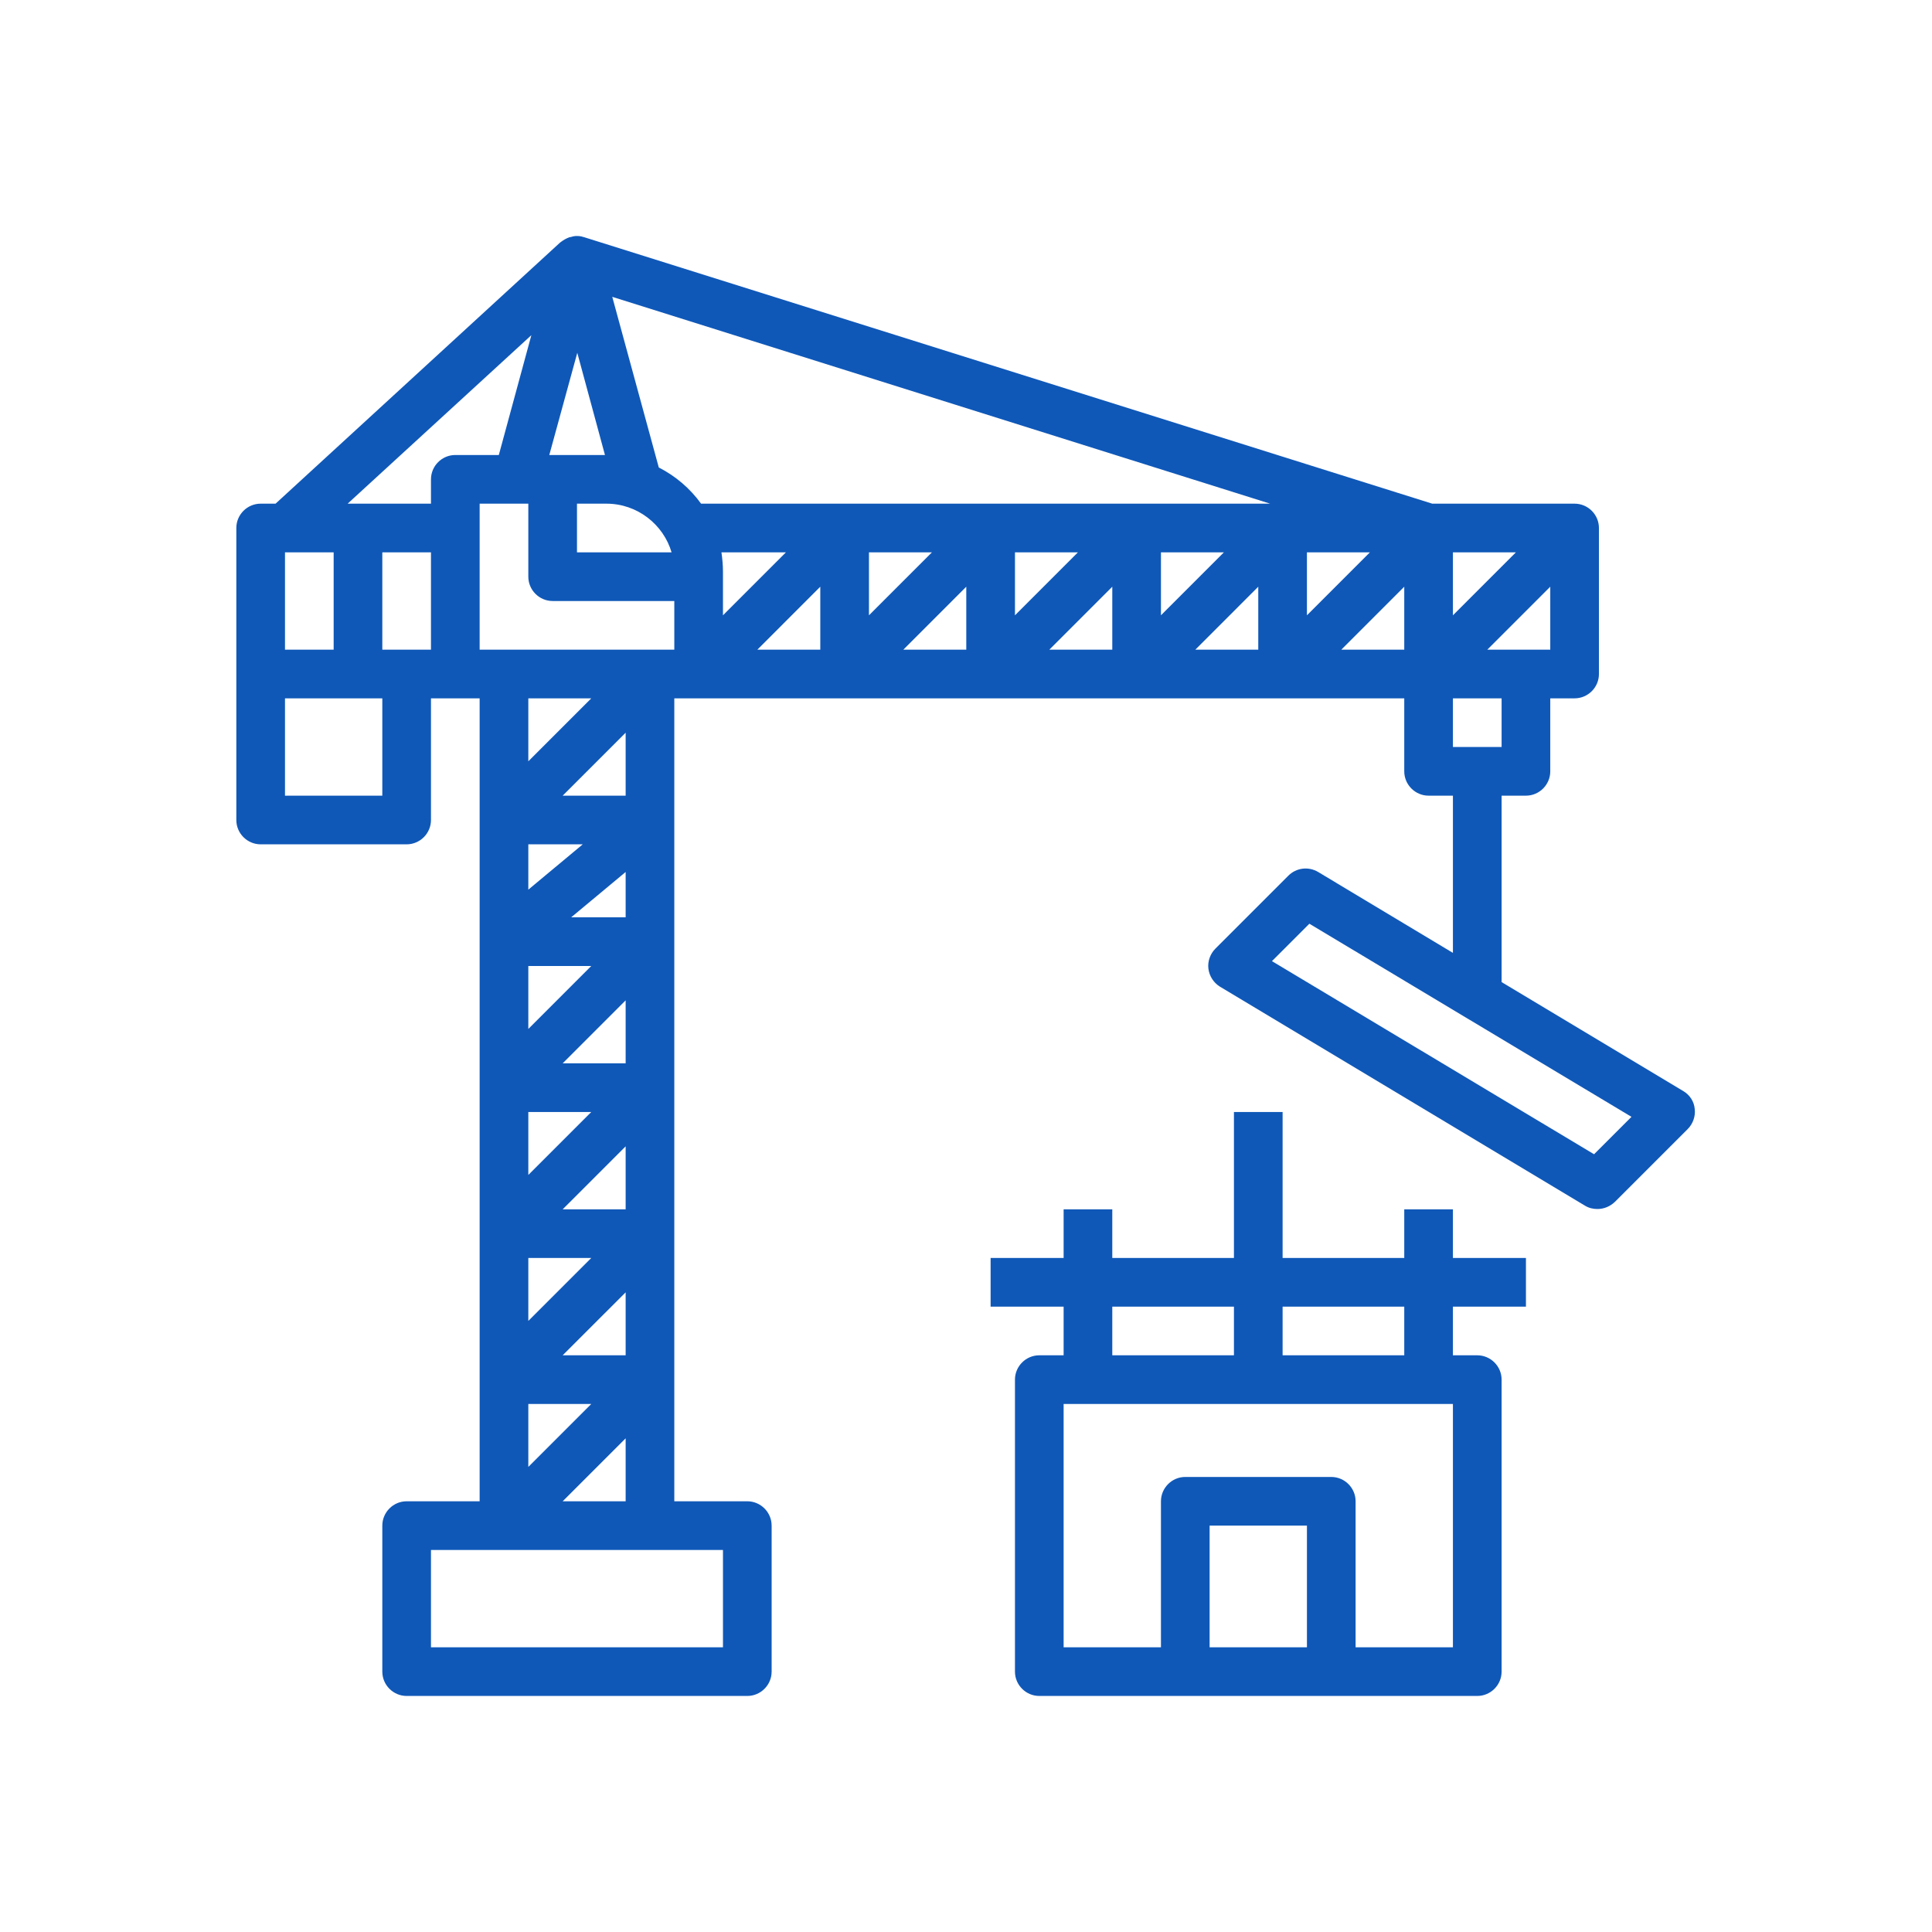 <svg xmlns="http://www.w3.org/2000/svg" xmlns:xlink="http://www.w3.org/1999/xlink" width="500" zoomAndPan="magnify" viewBox="0 0 375 375" height="500" preserveAspectRatio="xMidYMid meet" version="1.0"><defs><clipPath id="d47cb57183"><path d="M 192 215 L 297 215 L 297 329.312 L 192 329.312 Z M 192 215 " clip-rule="nonzero"/></clipPath><clipPath id="333228b90f"><path d="M 45.812 45.812 L 329 45.812 L 329 329.312 L 45.812 329.312 Z M 45.812 45.812 " clip-rule="nonzero"/></clipPath></defs><g clip-path="url(#d47cb57183)"><path fill="#0f58b8" d="M 282.012 234.727 L 272.566 234.727 L 272.566 244.172 L 248.953 244.172 L 248.953 215.836 L 239.508 215.836 L 239.508 244.172 L 215.895 244.172 L 215.895 234.727 L 206.449 234.727 L 206.449 244.172 L 192.277 244.172 L 192.277 253.617 L 206.449 253.617 L 206.449 263.062 L 201.727 263.062 C 199.129 263.062 197.004 265.188 197.004 267.785 L 197.004 324.461 C 197.004 327.059 199.129 329.184 201.727 329.184 L 286.734 329.184 C 289.332 329.184 291.461 327.059 291.461 324.461 L 291.461 267.785 C 291.461 265.188 289.332 263.062 286.734 263.062 L 282.012 263.062 L 282.012 253.617 L 296.184 253.617 L 296.184 244.172 L 282.012 244.172 Z M 215.895 253.617 L 239.508 253.617 L 239.508 263.062 L 215.895 263.062 Z M 253.676 319.738 L 234.785 319.738 L 234.785 296.121 L 253.676 296.121 Z M 282.012 319.738 L 263.121 319.738 L 263.121 291.398 C 263.121 288.801 260.996 286.676 258.398 286.676 L 230.062 286.676 C 227.465 286.676 225.34 288.801 225.34 291.398 L 225.34 319.738 L 206.449 319.738 L 206.449 272.508 L 282.012 272.508 Z M 272.566 263.062 L 248.953 263.062 L 248.953 253.617 L 272.566 253.617 Z M 272.566 263.062 " fill-opacity="1" fill-rule="nonzero"/></g><g clip-path="url(#333228b90f)"><path fill="#0f58b8" d="M 326.703 211.762 L 291.461 190.625 L 291.461 154.438 L 296.184 154.438 C 298.781 154.438 300.906 152.312 300.906 149.715 L 300.906 135.547 L 305.629 135.547 C 308.227 135.547 310.352 133.422 310.352 130.824 L 310.352 102.484 C 310.352 99.887 308.227 97.762 305.629 97.762 L 278 97.762 L 113.406 46.047 C 113.23 45.988 112.996 45.93 112.758 45.871 C 112.758 45.871 112.699 45.871 112.699 45.871 C 112.465 45.812 112.285 45.812 112.051 45.812 C 112.051 45.812 111.992 45.812 111.992 45.812 C 111.934 45.812 111.871 45.812 111.871 45.812 C 111.695 45.812 111.52 45.812 111.34 45.871 C 111.281 45.871 111.164 45.871 111.105 45.93 C 110.93 45.988 110.75 45.988 110.574 46.047 C 110.516 46.047 110.457 46.047 110.398 46.105 C 110.16 46.168 109.984 46.285 109.746 46.402 C 109.688 46.402 109.688 46.461 109.629 46.461 C 109.453 46.578 109.336 46.637 109.156 46.758 C 109.098 46.816 109.039 46.875 108.98 46.875 C 108.922 46.934 108.863 46.992 108.742 47.051 L 53.488 97.762 L 50.594 97.762 C 47.996 97.762 45.871 99.887 45.871 102.484 L 45.871 159.16 C 45.871 161.758 47.996 163.883 50.594 163.883 L 78.93 163.883 C 81.527 163.883 83.652 161.758 83.652 159.16 L 83.652 135.547 L 93.098 135.547 L 93.098 291.398 L 78.93 291.398 C 76.332 291.398 74.207 293.527 74.207 296.121 L 74.207 324.461 C 74.207 327.059 76.332 329.184 78.93 329.184 L 145.051 329.184 C 147.648 329.184 149.773 327.059 149.773 324.461 L 149.773 296.121 C 149.773 293.527 147.648 291.398 145.051 291.398 L 130.883 291.398 L 130.883 135.547 L 272.566 135.547 L 272.566 149.715 C 272.566 152.312 274.691 154.438 277.289 154.438 L 282.012 154.438 L 282.012 184.957 L 255.859 169.254 C 253.973 168.133 251.609 168.43 250.074 169.965 L 235.906 184.133 C 234.902 185.137 234.371 186.613 234.551 188.027 C 234.727 189.445 235.551 190.746 236.793 191.512 L 307.637 234.016 C 308.402 234.488 309.23 234.668 310.055 234.668 C 311.297 234.668 312.477 234.195 313.422 233.309 L 327.59 219.141 C 328.594 218.137 329.125 216.66 328.945 215.242 C 328.828 213.828 328.004 212.527 326.703 211.762 Z M 291.461 144.992 L 282.012 144.992 L 282.012 135.547 L 291.461 135.547 Z M 117.422 88.316 L 106.617 88.316 L 112.051 68.48 Z M 111.992 97.762 L 117.719 97.762 C 123.68 97.762 128.758 101.777 130.352 107.207 L 111.992 107.207 Z M 140.031 107.207 L 152.547 107.207 L 140.328 119.43 L 140.328 110.988 C 140.328 109.688 140.211 108.449 140.031 107.207 Z M 282.012 107.207 L 294.234 107.207 L 282.012 119.43 Z M 253.676 107.207 L 265.898 107.207 L 253.676 119.43 Z M 225.34 107.207 L 237.559 107.207 L 225.34 119.43 Z M 197.004 107.207 L 209.223 107.207 L 197.004 119.43 Z M 168.664 107.207 L 180.887 107.207 L 168.664 119.43 Z M 159.219 113.879 L 159.219 126.102 L 147 126.102 Z M 187.555 113.879 L 187.555 126.102 L 175.336 126.102 Z M 215.895 113.879 L 215.895 126.102 L 203.672 126.102 Z M 244.23 113.879 L 244.23 126.102 L 232.012 126.102 Z M 272.566 113.879 L 272.566 126.102 L 260.348 126.102 Z M 288.684 126.102 L 300.906 113.879 L 300.906 126.102 Z M 136.078 97.762 C 133.953 94.812 131.117 92.391 127.871 90.738 L 118.84 57.617 L 246.531 97.762 Z M 103.137 65.059 L 96.82 88.316 L 88.375 88.316 C 85.777 88.316 83.652 90.441 83.652 93.039 L 83.652 97.762 L 67.477 97.762 Z M 55.316 107.207 L 64.762 107.207 L 64.762 126.102 L 55.316 126.102 Z M 74.207 107.207 L 83.652 107.207 L 83.652 126.102 L 74.207 126.102 Z M 74.207 154.438 L 55.316 154.438 L 55.316 135.547 L 74.207 135.547 Z M 114.766 135.547 L 102.547 147.766 L 102.547 135.547 Z M 121.438 234.727 L 109.215 234.727 L 121.438 222.504 Z M 102.547 215.836 L 114.766 215.836 L 102.547 228.055 Z M 102.547 187.496 L 114.766 187.496 L 102.547 199.719 Z M 102.547 244.172 L 114.766 244.172 L 102.547 256.391 Z M 121.438 206.391 L 109.215 206.391 L 121.438 194.168 Z M 121.438 178.051 L 110.867 178.051 L 121.438 169.254 Z M 102.547 172.68 L 102.547 163.883 L 113.113 163.883 Z M 102.547 272.508 L 114.766 272.508 L 102.547 284.73 Z M 109.215 263.062 L 121.438 250.844 L 121.438 263.062 Z M 121.438 154.438 L 109.215 154.438 L 121.438 142.219 Z M 140.328 319.738 L 83.652 319.738 L 83.652 300.848 L 140.328 300.848 Z M 109.215 291.398 L 121.438 279.18 L 121.438 291.398 Z M 93.098 126.102 L 93.098 97.762 L 102.547 97.762 L 102.547 111.934 C 102.547 114.531 104.672 116.656 107.27 116.656 L 130.883 116.656 L 130.883 126.102 Z M 309.406 224.039 L 246.887 186.555 L 254.148 179.293 L 316.668 216.777 Z M 309.406 224.039 " fill-opacity="1" fill-rule="nonzero"/></g></svg>